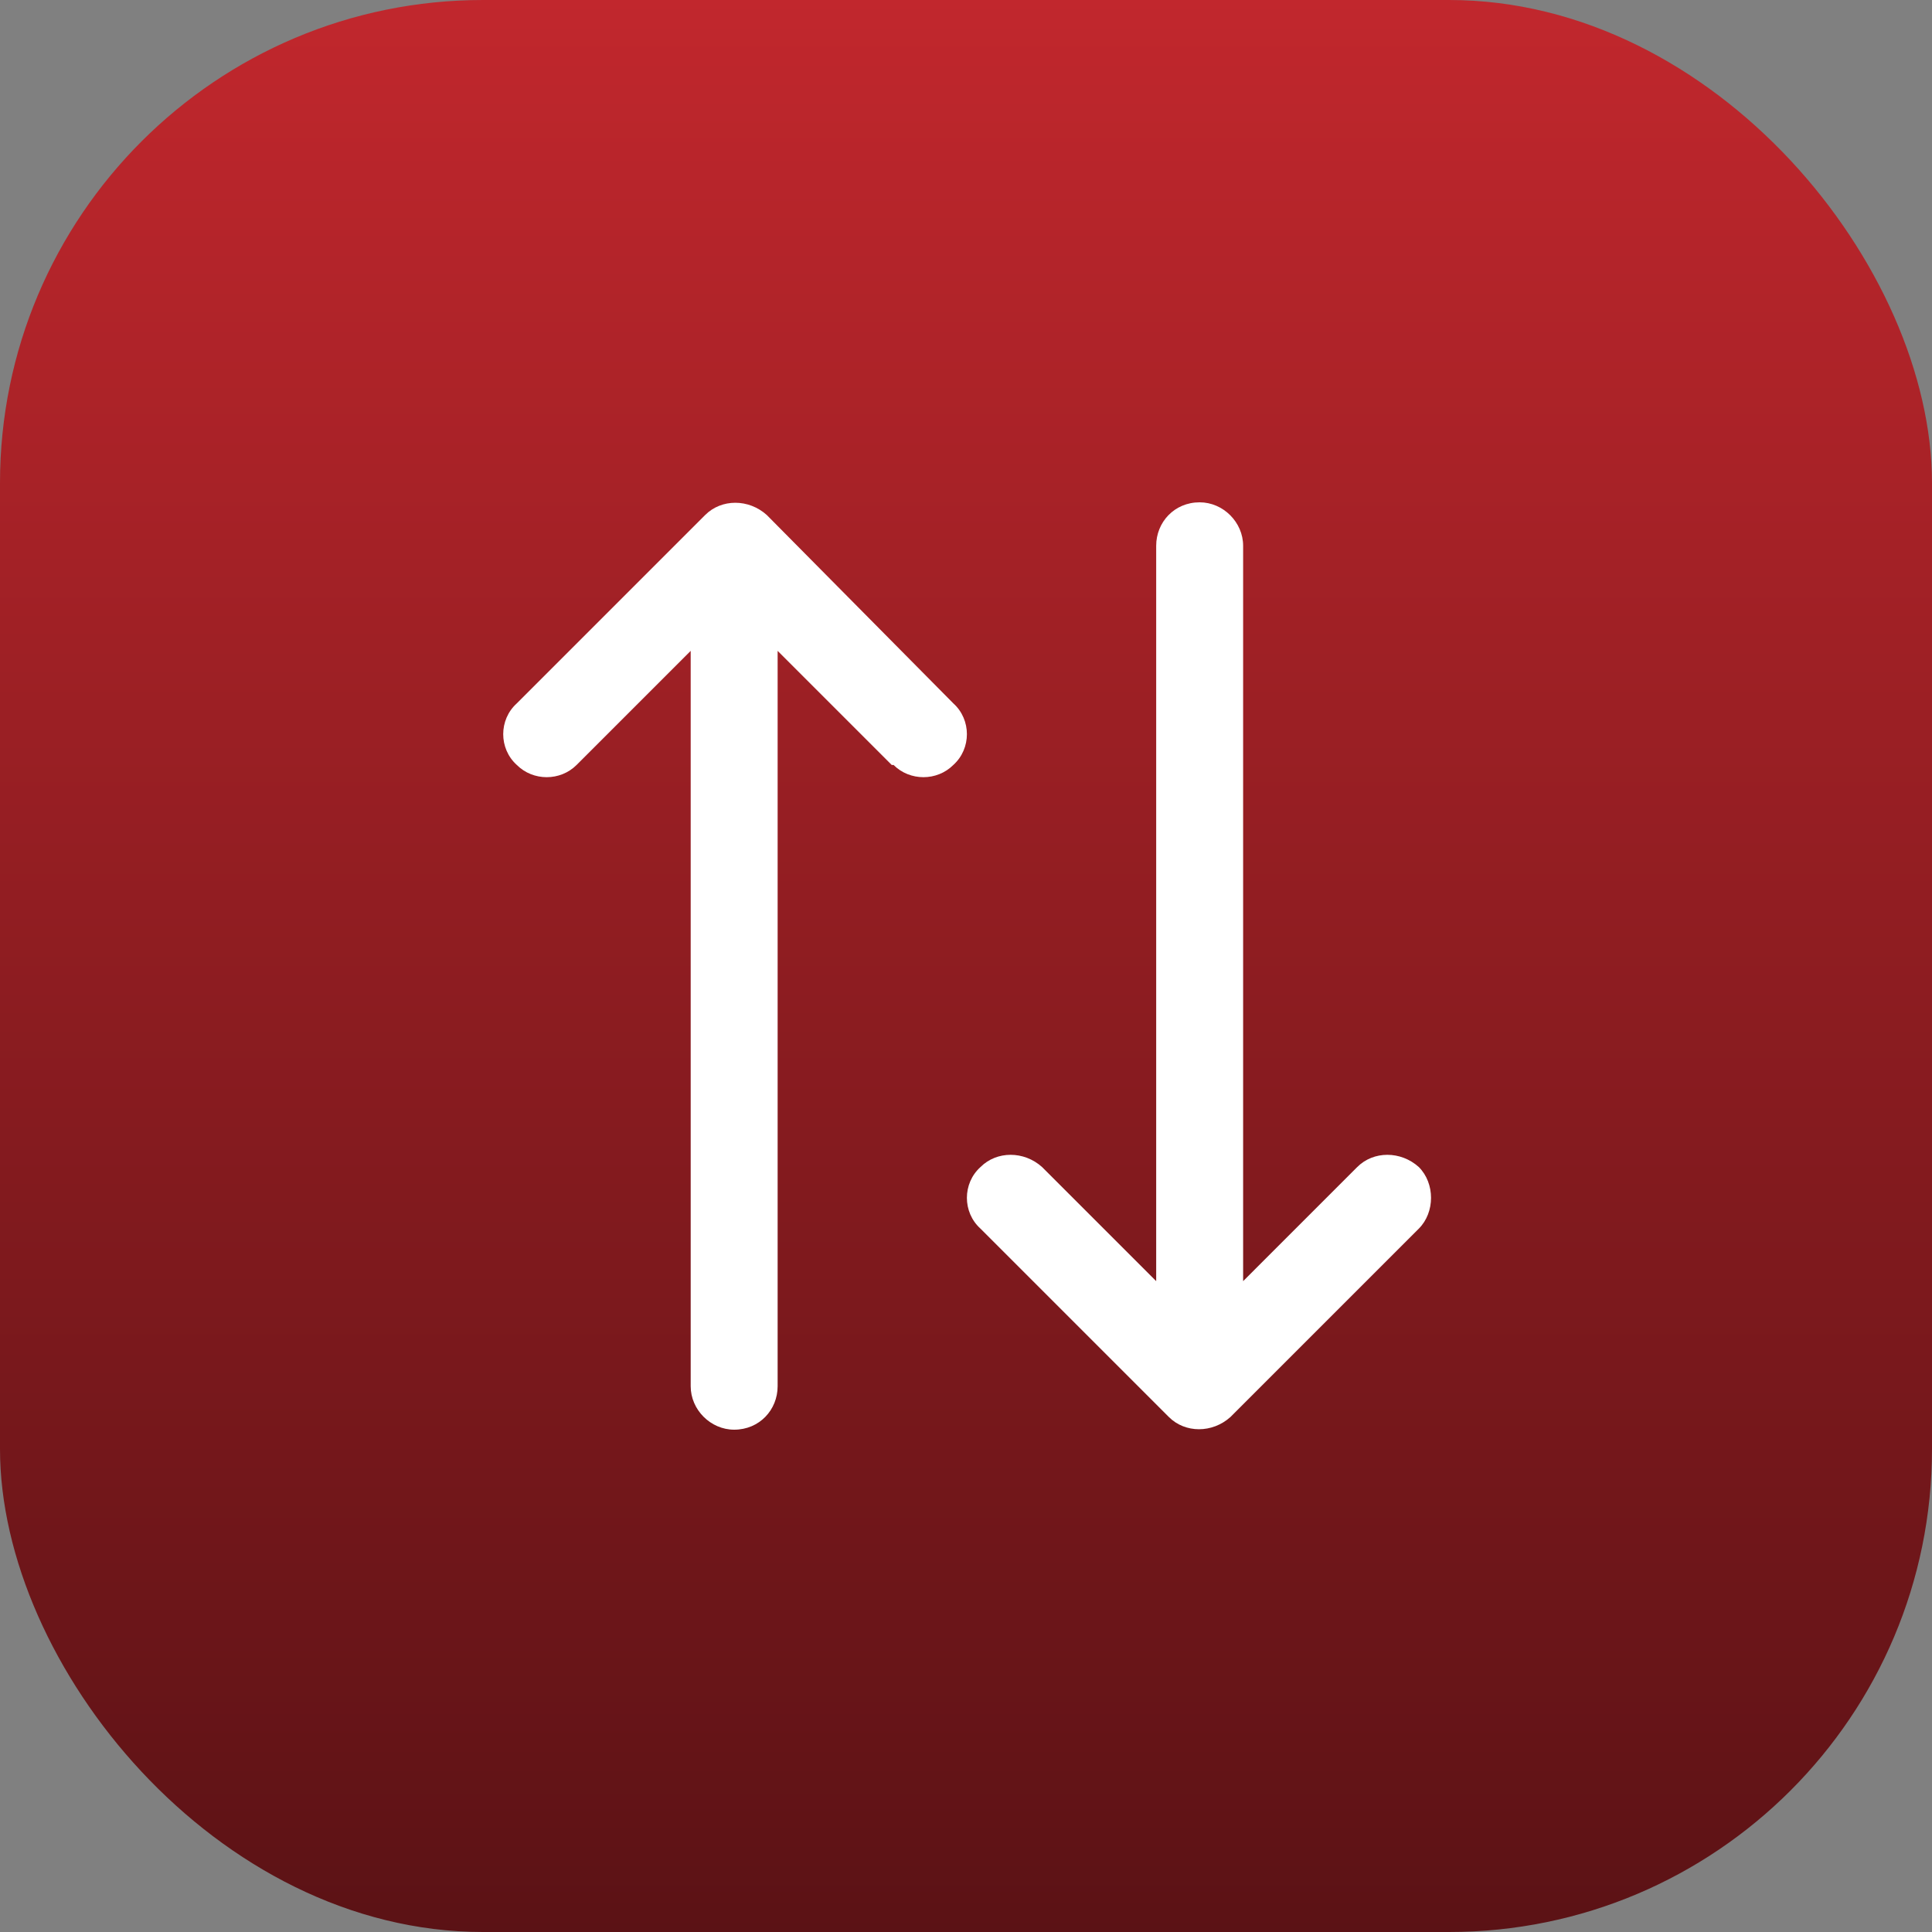 <?xml version="1.0" encoding="UTF-8"?>
<svg xmlns="http://www.w3.org/2000/svg" width="100" height="100" viewBox="0 0 100 100" fill="none">
  <rect x="0" y="0" width="100" height="100" fill="#808080" stroke="none"/>
  <rect width="100" height="100" rx="25" fill="url(#paint0_linear_922_2)"></rect>
  <path d="M46.25 39.594H46.156L40.25 33.688V71.75C40.25 72.969 39.312 74 38 74C36.781 74 35.75 72.969 35.75 71.75V33.688L29.844 39.594C29 40.438 27.594 40.438 26.75 39.594C25.812 38.75 25.812 37.25 26.75 36.406L36.5 26.656C37.344 25.812 38.75 25.812 39.688 26.656L49.344 36.406C50.281 37.25 50.281 38.75 49.344 39.594C48.5 40.438 47.094 40.438 46.25 39.594ZM70.25 60.406C71.094 59.562 72.5 59.562 73.438 60.406C74.281 61.25 74.281 62.75 73.438 63.594L63.688 73.344C62.75 74.188 61.344 74.188 60.5 73.344L50.75 63.594C49.812 62.75 49.812 61.25 50.75 60.406C51.594 59.562 53 59.562 53.938 60.406L59.844 66.312V28.25C59.844 27.031 60.781 26 62.094 26C63.312 26 64.344 27.031 64.344 28.25V66.312L70.25 60.406Z" fill="white"></path>
  <defs>
    <linearGradient id="paint0_linear_922_2" x1="50" y1="0" x2="50" y2="100" gradientUnits="userSpaceOnUse">
      <stop stop-color="#C1272D"></stop>
      <stop offset="1" stop-color="#5B1215"></stop>
    </linearGradient>
  </defs>
</svg>
